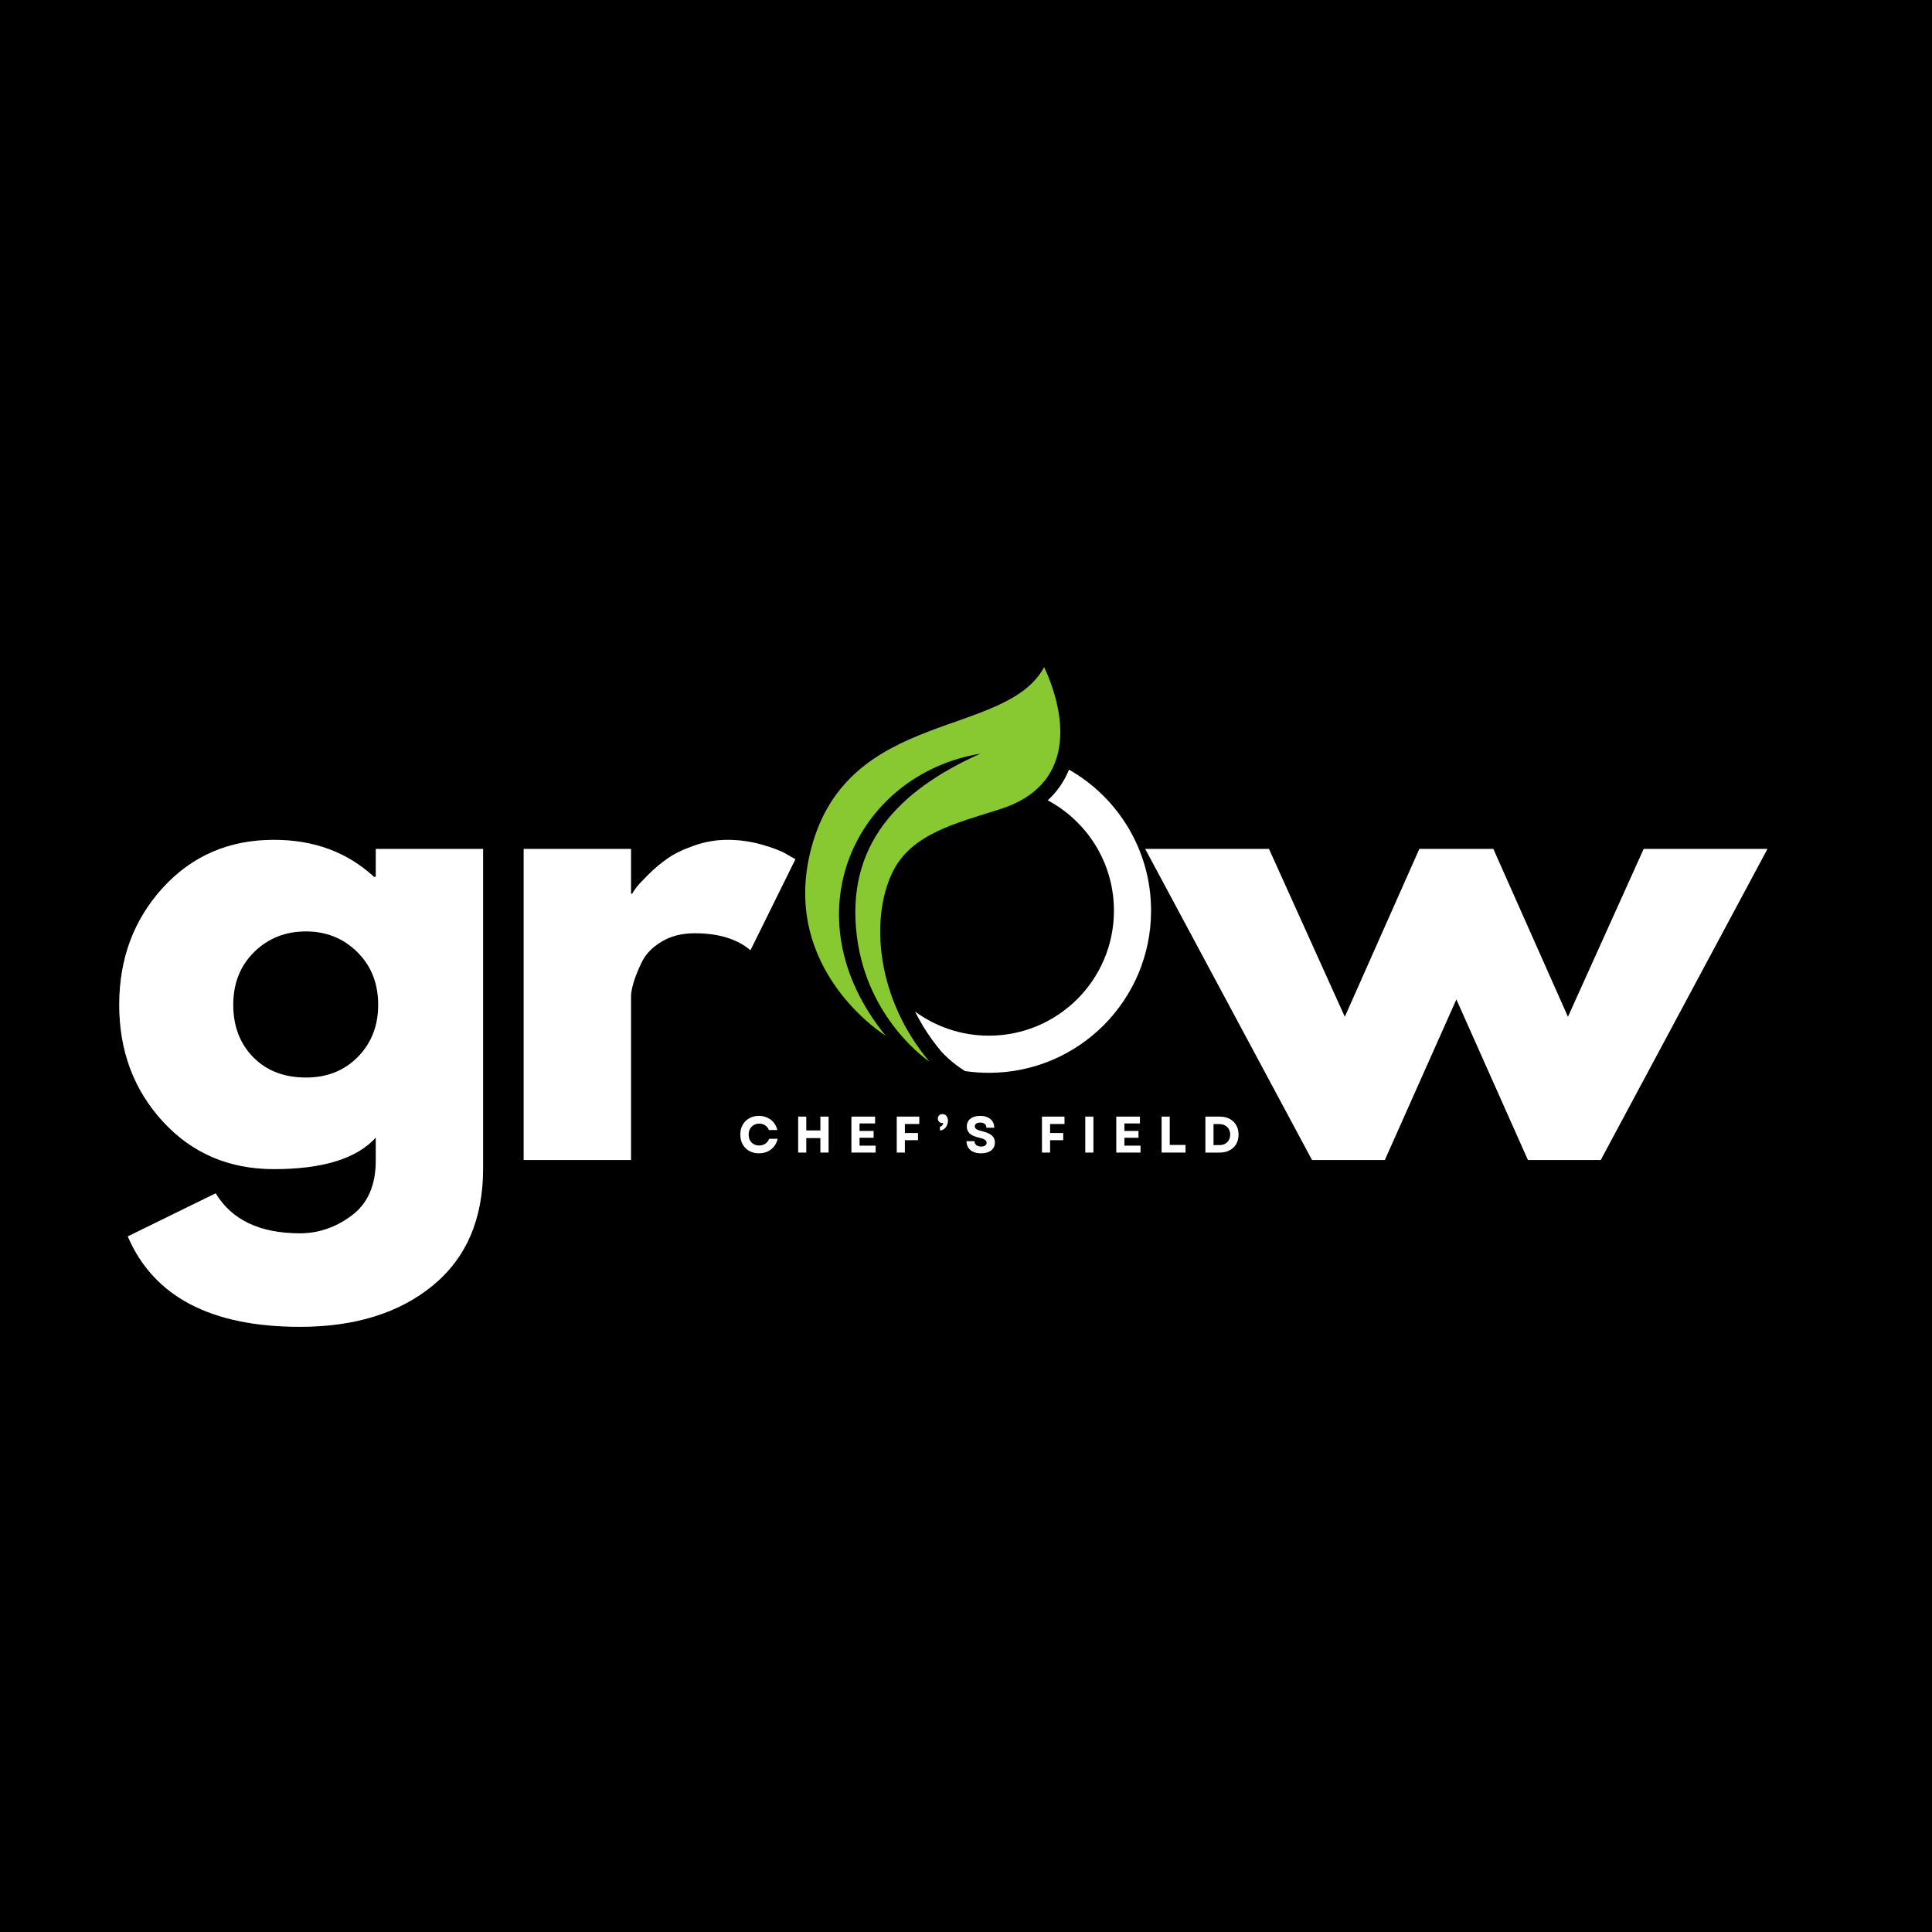 <svg xmlns="http://www.w3.org/2000/svg" xmlns:xlink="http://www.w3.org/1999/xlink" width="500" zoomAndPan="magnify" viewBox="0 0 375 375" height="500" preserveAspectRatio="xMidYMid meet" version="1.2"><defs><clipPath id="1378387ec3"><path d="M 177 149 L 223.953 149 L 223.953 208.23 L 177 208.23 Z M 177 149 "/></clipPath><clipPath id="7934f0d2dc"><path d="M 156 129.48 L 206 129.48 L 206 207 L 156 207 Z M 156 129.48 "/></clipPath></defs><g id="4c108e9df1"><rect x="0" width="375" y="0" height="375" style="fill:#ffffff;fill-opacity:1;stroke:none;"/><rect x="0" width="375" y="0" height="375" style="fill:#000000;fill-opacity:1;stroke:none;"/><g style="fill:#81a969;fill-opacity:0.4;"><g transform="translate(20.44, 225.156)"><path style="stroke:none" d="M 4.359 14.828 L 21.422 6.469 C 24.555 11.645 30.008 14.234 37.781 14.234 C 41.395 14.234 44.75 13.078 47.844 10.766 C 50.945 8.453 52.5 4.906 52.5 0.125 L 52.5 -4.359 C 48.812 -0.273 42.219 1.766 32.719 1.766 C 24.008 1.766 16.828 -1.312 11.172 -7.469 C 5.523 -13.633 2.703 -21.188 2.703 -30.125 C 2.703 -39.07 5.523 -46.645 11.172 -52.844 C 16.828 -59.039 24.008 -62.141 32.719 -62.141 C 40.488 -62.141 46.961 -59.75 52.141 -54.969 L 52.5 -54.969 L 52.5 -60.375 L 73.328 -60.375 L 73.328 1.641 C 73.328 11.453 70.07 19.023 63.562 24.359 C 57.051 29.703 48.457 32.375 37.781 32.375 C 20.52 32.375 9.379 26.523 4.359 14.828 Z M 28.891 -40.375 C 26.18 -37.707 24.828 -34.289 24.828 -30.125 C 24.828 -25.969 26.125 -22.57 28.719 -19.938 C 31.312 -17.312 34.723 -16 38.953 -16 C 43.035 -16 46.391 -17.332 49.016 -20 C 51.648 -22.676 52.969 -26.051 52.969 -30.125 C 52.969 -34.289 51.613 -37.707 48.906 -40.375 C 46.195 -43.039 42.879 -44.375 38.953 -44.375 C 34.953 -44.375 31.598 -43.039 28.891 -40.375 Z M 28.891 -40.375 "/></g></g><g style="fill:#81a969;fill-opacity:0.4;"><g transform="translate(94.585, 225.156)"><path style="stroke:none" d="M 7.062 0 L 7.062 -60.375 L 27.891 -60.375 L 27.891 -51.672 L 28.125 -51.672 C 28.281 -51.984 28.535 -52.375 28.891 -52.844 C 29.242 -53.32 30.008 -54.148 31.188 -55.328 C 32.363 -56.504 33.617 -57.562 34.953 -58.5 C 36.285 -59.438 38.008 -60.273 40.125 -61.016 C 42.25 -61.766 44.41 -62.141 46.609 -62.141 C 48.891 -62.141 51.125 -61.828 53.312 -61.203 C 55.508 -60.578 57.117 -59.953 58.141 -59.328 L 59.797 -58.375 L 51.078 -40.719 C 48.492 -42.914 44.883 -44.016 40.25 -44.016 C 37.738 -44.016 35.582 -43.461 33.781 -42.359 C 31.977 -41.266 30.703 -39.93 29.953 -38.359 C 29.211 -36.797 28.68 -35.461 28.359 -34.359 C 28.047 -33.266 27.891 -32.406 27.891 -31.781 L 27.891 0 Z M 7.062 0 "/></g></g><g style="fill:#ffffff;fill-opacity:1;"><g transform="translate(20.44, 225.156)"><path style="stroke:none" d="M 4.359 14.828 L 21.422 6.469 C 24.555 11.645 30.008 14.234 37.781 14.234 C 41.395 14.234 44.75 13.078 47.844 10.766 C 50.945 8.453 52.5 4.906 52.5 0.125 L 52.5 -4.359 C 48.812 -0.273 42.219 1.766 32.719 1.766 C 24.008 1.766 16.828 -1.312 11.172 -7.469 C 5.523 -13.633 2.703 -21.188 2.703 -30.125 C 2.703 -39.07 5.523 -46.645 11.172 -52.844 C 16.828 -59.039 24.008 -62.141 32.719 -62.141 C 40.488 -62.141 46.961 -59.75 52.141 -54.969 L 52.5 -54.969 L 52.5 -60.375 L 73.328 -60.375 L 73.328 1.641 C 73.328 11.453 70.07 19.023 63.562 24.359 C 57.051 29.703 48.457 32.375 37.781 32.375 C 20.52 32.375 9.379 26.523 4.359 14.828 Z M 28.891 -40.375 C 26.18 -37.707 24.828 -34.289 24.828 -30.125 C 24.828 -25.969 26.125 -22.57 28.719 -19.938 C 31.312 -17.312 34.723 -16 38.953 -16 C 43.035 -16 46.391 -17.332 49.016 -20 C 51.648 -22.676 52.969 -26.051 52.969 -30.125 C 52.969 -34.289 51.613 -37.707 48.906 -40.375 C 46.195 -43.039 42.879 -44.375 38.953 -44.375 C 34.953 -44.375 31.598 -43.039 28.891 -40.375 Z M 28.891 -40.375 "/></g></g><g style="fill:#ffffff;fill-opacity:1;"><g transform="translate(94.585, 225.156)"><path style="stroke:none" d="M 7.062 0 L 7.062 -60.375 L 27.891 -60.375 L 27.891 -51.672 L 28.125 -51.672 C 28.281 -51.984 28.535 -52.375 28.891 -52.844 C 29.242 -53.32 30.008 -54.148 31.188 -55.328 C 32.363 -56.504 33.617 -57.562 34.953 -58.5 C 36.285 -59.438 38.008 -60.273 40.125 -61.016 C 42.25 -61.766 44.41 -62.141 46.609 -62.141 C 48.891 -62.141 51.125 -61.828 53.312 -61.203 C 55.508 -60.578 57.117 -59.953 58.141 -59.328 L 59.797 -58.375 L 51.078 -40.719 C 48.492 -42.914 44.883 -44.016 40.25 -44.016 C 37.738 -44.016 35.582 -43.461 33.781 -42.359 C 31.977 -41.266 30.703 -39.93 29.953 -38.359 C 29.211 -36.797 28.68 -35.461 28.359 -34.359 C 28.047 -33.266 27.891 -32.406 27.891 -31.781 L 27.891 0 Z M 7.062 0 "/></g></g><g style="fill:#81a969;fill-opacity:0.4;"><g transform="translate(146.967, 225.156)"><path style="stroke:none" d=""/></g></g><g style="fill:#81a969;fill-opacity:0.4;"><g transform="translate(172.859, 225.156)"><path style="stroke:none" d=""/></g></g><g style="fill:#81a969;fill-opacity:0.4;"><g transform="translate(198.751, 225.156)"><path style="stroke:none" d=""/></g></g><g style="fill:#ffffff;fill-opacity:1;"><g transform="translate(146.967, 225.156)"><path style="stroke:none" d=""/></g></g><g style="fill:#ffffff;fill-opacity:1;"><g transform="translate(172.859, 225.156)"><path style="stroke:none" d=""/></g></g><g style="fill:#ffffff;fill-opacity:1;"><g transform="translate(198.751, 225.156)"><path style="stroke:none" d=""/></g></g><g style="fill:#81a969;fill-opacity:0.4;"><g transform="translate(224.651, 225.156)"><path style="stroke:none" d="M 44.141 0 L 30.016 0 L -2.359 -60.375 L 21.656 -60.375 L 36.375 -27.781 L 50.844 -60.375 L 65.203 -60.375 L 79.688 -27.781 L 94.391 -60.375 L 118.406 -60.375 L 86.047 0 L 71.922 0 L 58.031 -31.188 Z M 44.141 0 "/></g></g><g style="fill:#ffffff;fill-opacity:1;"><g transform="translate(224.651, 225.156)"><path style="stroke:none" d="M 44.141 0 L 30.016 0 L -2.359 -60.375 L 21.656 -60.375 L 36.375 -27.781 L 50.844 -60.375 L 65.203 -60.375 L 79.688 -27.781 L 94.391 -60.375 L 118.406 -60.375 L 86.047 0 L 71.922 0 L 58.031 -31.188 Z M 44.141 0 "/></g></g><g clip-rule="nonzero" clip-path="url(#1378387ec3)"><path style=" stroke:none;fill-rule:nonzero;fill:#ffffff;fill-opacity:1;" d="M 223.422 176.758 C 223.422 194.145 209.332 208.234 191.945 208.234 C 190.359 208.234 188.805 208.117 187.281 207.887 C 185.703 206.871 184.102 205.617 182.703 204.094 C 180.613 201.609 178.934 198.996 177.617 196.344 C 181.633 199.289 186.586 201.023 191.945 201.023 C 205.352 201.023 216.215 190.16 216.215 176.758 C 216.215 167.484 211.012 159.43 203.367 155.344 C 205.062 153.781 206.375 151.949 207.301 149.844 C 207.367 149.695 207.434 149.543 207.492 149.387 C 217.008 154.801 223.422 165.031 223.422 176.758 Z M 223.422 176.758 "/></g><g clip-rule="nonzero" clip-path="url(#7934f0d2dc)"><path style=" stroke:none;fill-rule:nonzero;fill:#88c932;fill-opacity:1;" d="M 180.383 206.039 C 169.977 193.648 168.914 178.18 173.238 169.293 C 176.871 161.812 185.625 159.77 194.203 157.027 C 208.402 152.492 207.359 139.641 202.672 129.48 C 195.203 143.332 164.633 137.527 157.465 164.637 C 151.219 188.25 171.902 201.023 171.902 201.023 C 152.852 177.621 166.199 150.27 190.297 146.281 C 174.348 153.418 164.059 164.059 166.332 181.84 C 168.418 198.117 180.383 206.039 180.383 206.039 Z M 180.383 206.039 "/></g><g style="fill:#ffffff;fill-opacity:1;"><g transform="translate(143.272, 223.715)"><path style="stroke:none" d="M 4.047 0.141 C 3.336 0.141 2.707 -0.008 2.156 -0.312 C 1.613 -0.625 1.188 -1.051 0.875 -1.594 C 0.57 -2.145 0.422 -2.781 0.422 -3.5 C 0.422 -4.207 0.57 -4.832 0.875 -5.375 C 1.188 -5.926 1.613 -6.352 2.156 -6.656 C 2.695 -6.969 3.32 -7.125 4.031 -7.125 C 4.625 -7.125 5.164 -7.008 5.656 -6.781 C 6.156 -6.562 6.57 -6.242 6.906 -5.828 C 7.238 -5.422 7.473 -4.938 7.609 -4.375 L 5.969 -4.375 C 5.832 -4.758 5.594 -5.062 5.25 -5.281 C 4.914 -5.508 4.523 -5.625 4.078 -5.625 C 3.691 -5.625 3.344 -5.531 3.031 -5.344 C 2.719 -5.164 2.473 -4.914 2.297 -4.594 C 2.129 -4.281 2.047 -3.914 2.047 -3.5 C 2.047 -3.07 2.129 -2.695 2.297 -2.375 C 2.473 -2.062 2.711 -1.816 3.016 -1.641 C 3.328 -1.461 3.68 -1.375 4.078 -1.375 C 4.535 -1.375 4.938 -1.488 5.281 -1.719 C 5.625 -1.957 5.867 -2.273 6.016 -2.672 L 7.656 -2.672 C 7.539 -2.109 7.312 -1.613 6.969 -1.188 C 6.633 -0.77 6.219 -0.441 5.719 -0.203 C 5.219 0.023 4.66 0.141 4.047 0.141 Z M 4.047 0.141 "/></g></g><g style="fill:#ffffff;fill-opacity:1;"><g transform="translate(154.078, 223.715)"><path style="stroke:none" d="M 5.156 0 L 5.156 -2.812 L 2.422 -2.812 L 2.422 0 L 0.844 0 L 0.844 -6.984 L 2.422 -6.984 L 2.422 -4.297 L 5.156 -4.297 L 5.156 -6.984 L 6.75 -6.984 L 6.75 0 Z M 5.156 0 "/></g></g><g style="fill:#ffffff;fill-opacity:1;"><g transform="translate(164.415, 223.715)"><path style="stroke:none" d="M 0.844 0 L 0.844 -6.984 L 5.438 -6.984 L 5.438 -5.656 L 2.422 -5.656 L 2.422 -4.203 L 5.156 -4.203 L 5.156 -2.875 L 2.422 -2.875 L 2.422 -1.344 L 5.547 -1.344 L 5.547 0 Z M 0.844 0 "/></g></g><g style="fill:#ffffff;fill-opacity:1;"><g transform="translate(173.214, 223.715)"><path style="stroke:none" d="M 0.844 0 L 0.844 -6.984 L 5.219 -6.984 L 5.219 -5.547 L 2.422 -5.547 L 2.422 -3.797 L 4.969 -3.797 L 4.969 -2.406 L 2.422 -2.406 L 2.422 0 Z M 0.844 0 "/></g></g><g style="fill:#ffffff;fill-opacity:1;"><g transform="translate(181.623, 223.715)"><path style="stroke:none" d="M 0.812 -5.016 C 1.219 -5.117 1.43 -5.363 1.453 -5.75 C 1.422 -5.738 1.391 -5.734 1.359 -5.734 C 1.336 -5.734 1.312 -5.734 1.281 -5.734 C 1.031 -5.734 0.82 -5.816 0.656 -5.984 C 0.488 -6.148 0.406 -6.352 0.406 -6.594 C 0.406 -6.844 0.488 -7.051 0.656 -7.219 C 0.82 -7.383 1.039 -7.469 1.312 -7.469 C 1.656 -7.469 1.914 -7.344 2.094 -7.094 C 2.281 -6.844 2.375 -6.539 2.375 -6.188 C 2.375 -5.883 2.312 -5.594 2.188 -5.312 C 2.07 -5.031 1.895 -4.797 1.656 -4.609 C 1.426 -4.422 1.145 -4.316 0.812 -4.297 Z M 0.812 -5.016 "/></g></g><g style="fill:#ffffff;fill-opacity:1;"><g transform="translate(187.157, 223.715)"><path style="stroke:none" d="M 3.281 0.141 C 2.688 0.141 2.176 0.047 1.75 -0.141 C 1.332 -0.336 1.008 -0.613 0.781 -0.969 C 0.551 -1.32 0.438 -1.738 0.438 -2.219 L 2 -2.219 C 2 -1.895 2.113 -1.641 2.344 -1.453 C 2.57 -1.266 2.879 -1.172 3.266 -1.172 C 3.598 -1.172 3.859 -1.234 4.047 -1.359 C 4.242 -1.492 4.344 -1.676 4.344 -1.906 C 4.344 -2.156 4.223 -2.352 3.984 -2.5 C 3.754 -2.656 3.395 -2.785 2.906 -2.891 C 2.082 -3.066 1.473 -3.332 1.078 -3.688 C 0.691 -4.039 0.5 -4.5 0.5 -5.062 C 0.5 -5.695 0.727 -6.195 1.188 -6.562 C 1.656 -6.938 2.297 -7.125 3.109 -7.125 C 3.66 -7.125 4.141 -7.031 4.547 -6.844 C 4.953 -6.656 5.266 -6.391 5.484 -6.047 C 5.711 -5.703 5.828 -5.297 5.828 -4.828 L 4.297 -4.828 C 4.297 -5.141 4.191 -5.383 3.984 -5.562 C 3.773 -5.738 3.488 -5.828 3.125 -5.828 C 2.789 -5.828 2.523 -5.758 2.328 -5.625 C 2.141 -5.5 2.047 -5.32 2.047 -5.094 C 2.047 -4.875 2.148 -4.691 2.359 -4.547 C 2.578 -4.398 2.953 -4.266 3.484 -4.141 C 4.359 -3.93 4.988 -3.656 5.375 -3.312 C 5.758 -2.969 5.953 -2.52 5.953 -1.969 C 5.953 -1.312 5.711 -0.797 5.234 -0.422 C 4.754 -0.047 4.102 0.141 3.281 0.141 Z M 3.281 0.141 "/></g></g><g style="fill:#ffffff;fill-opacity:1;"><g transform="translate(196.306, 223.715)"><path style="stroke:none" d=""/></g></g><g style="fill:#ffffff;fill-opacity:1;"><g transform="translate(201.401, 223.715)"><path style="stroke:none" d="M 0.844 0 L 0.844 -6.984 L 5.219 -6.984 L 5.219 -5.547 L 2.422 -5.547 L 2.422 -3.797 L 4.969 -3.797 L 4.969 -2.406 L 2.422 -2.406 L 2.422 0 Z M 0.844 0 "/></g></g><g style="fill:#ffffff;fill-opacity:1;"><g transform="translate(209.81, 223.715)"><path style="stroke:none" d="M 0.844 0 L 0.844 -6.984 L 2.422 -6.984 L 2.422 0 Z M 0.844 0 "/></g></g><g style="fill:#ffffff;fill-opacity:1;"><g transform="translate(215.824, 223.715)"><path style="stroke:none" d="M 0.844 0 L 0.844 -6.984 L 5.438 -6.984 L 5.438 -5.656 L 2.422 -5.656 L 2.422 -4.203 L 5.156 -4.203 L 5.156 -2.875 L 2.422 -2.875 L 2.422 -1.344 L 5.547 -1.344 L 5.547 0 Z M 0.844 0 "/></g></g><g style="fill:#ffffff;fill-opacity:1;"><g transform="translate(224.623, 223.715)"><path style="stroke:none" d="M 0.844 0 L 0.844 -6.984 L 2.422 -6.984 L 2.422 -1.484 L 5.484 -1.484 L 5.484 0 Z M 0.844 0 "/></g></g><g style="fill:#ffffff;fill-opacity:1;"><g transform="translate(233.122, 223.715)"><path style="stroke:none" d="M 0.844 0 L 0.844 -6.984 L 3.609 -6.984 C 4.348 -6.984 4.992 -6.836 5.547 -6.547 C 6.098 -6.254 6.523 -5.844 6.828 -5.312 C 7.129 -4.789 7.281 -4.188 7.281 -3.5 C 7.281 -2.801 7.129 -2.188 6.828 -1.656 C 6.523 -1.133 6.098 -0.727 5.547 -0.438 C 4.992 -0.145 4.348 0 3.609 0 Z M 2.422 -1.453 L 3.578 -1.453 C 3.984 -1.453 4.344 -1.535 4.656 -1.703 C 4.969 -1.879 5.211 -2.117 5.391 -2.422 C 5.566 -2.734 5.656 -3.094 5.656 -3.5 C 5.656 -3.906 5.566 -4.258 5.391 -4.562 C 5.211 -4.863 4.969 -5.098 4.656 -5.266 C 4.344 -5.441 3.973 -5.531 3.547 -5.531 L 2.422 -5.531 Z M 2.422 -1.453 "/></g></g><g style="fill:#ffffff;fill-opacity:1;"><g transform="translate(243.585, 223.715)"><path style="stroke:none" d=""/></g></g></g></svg>